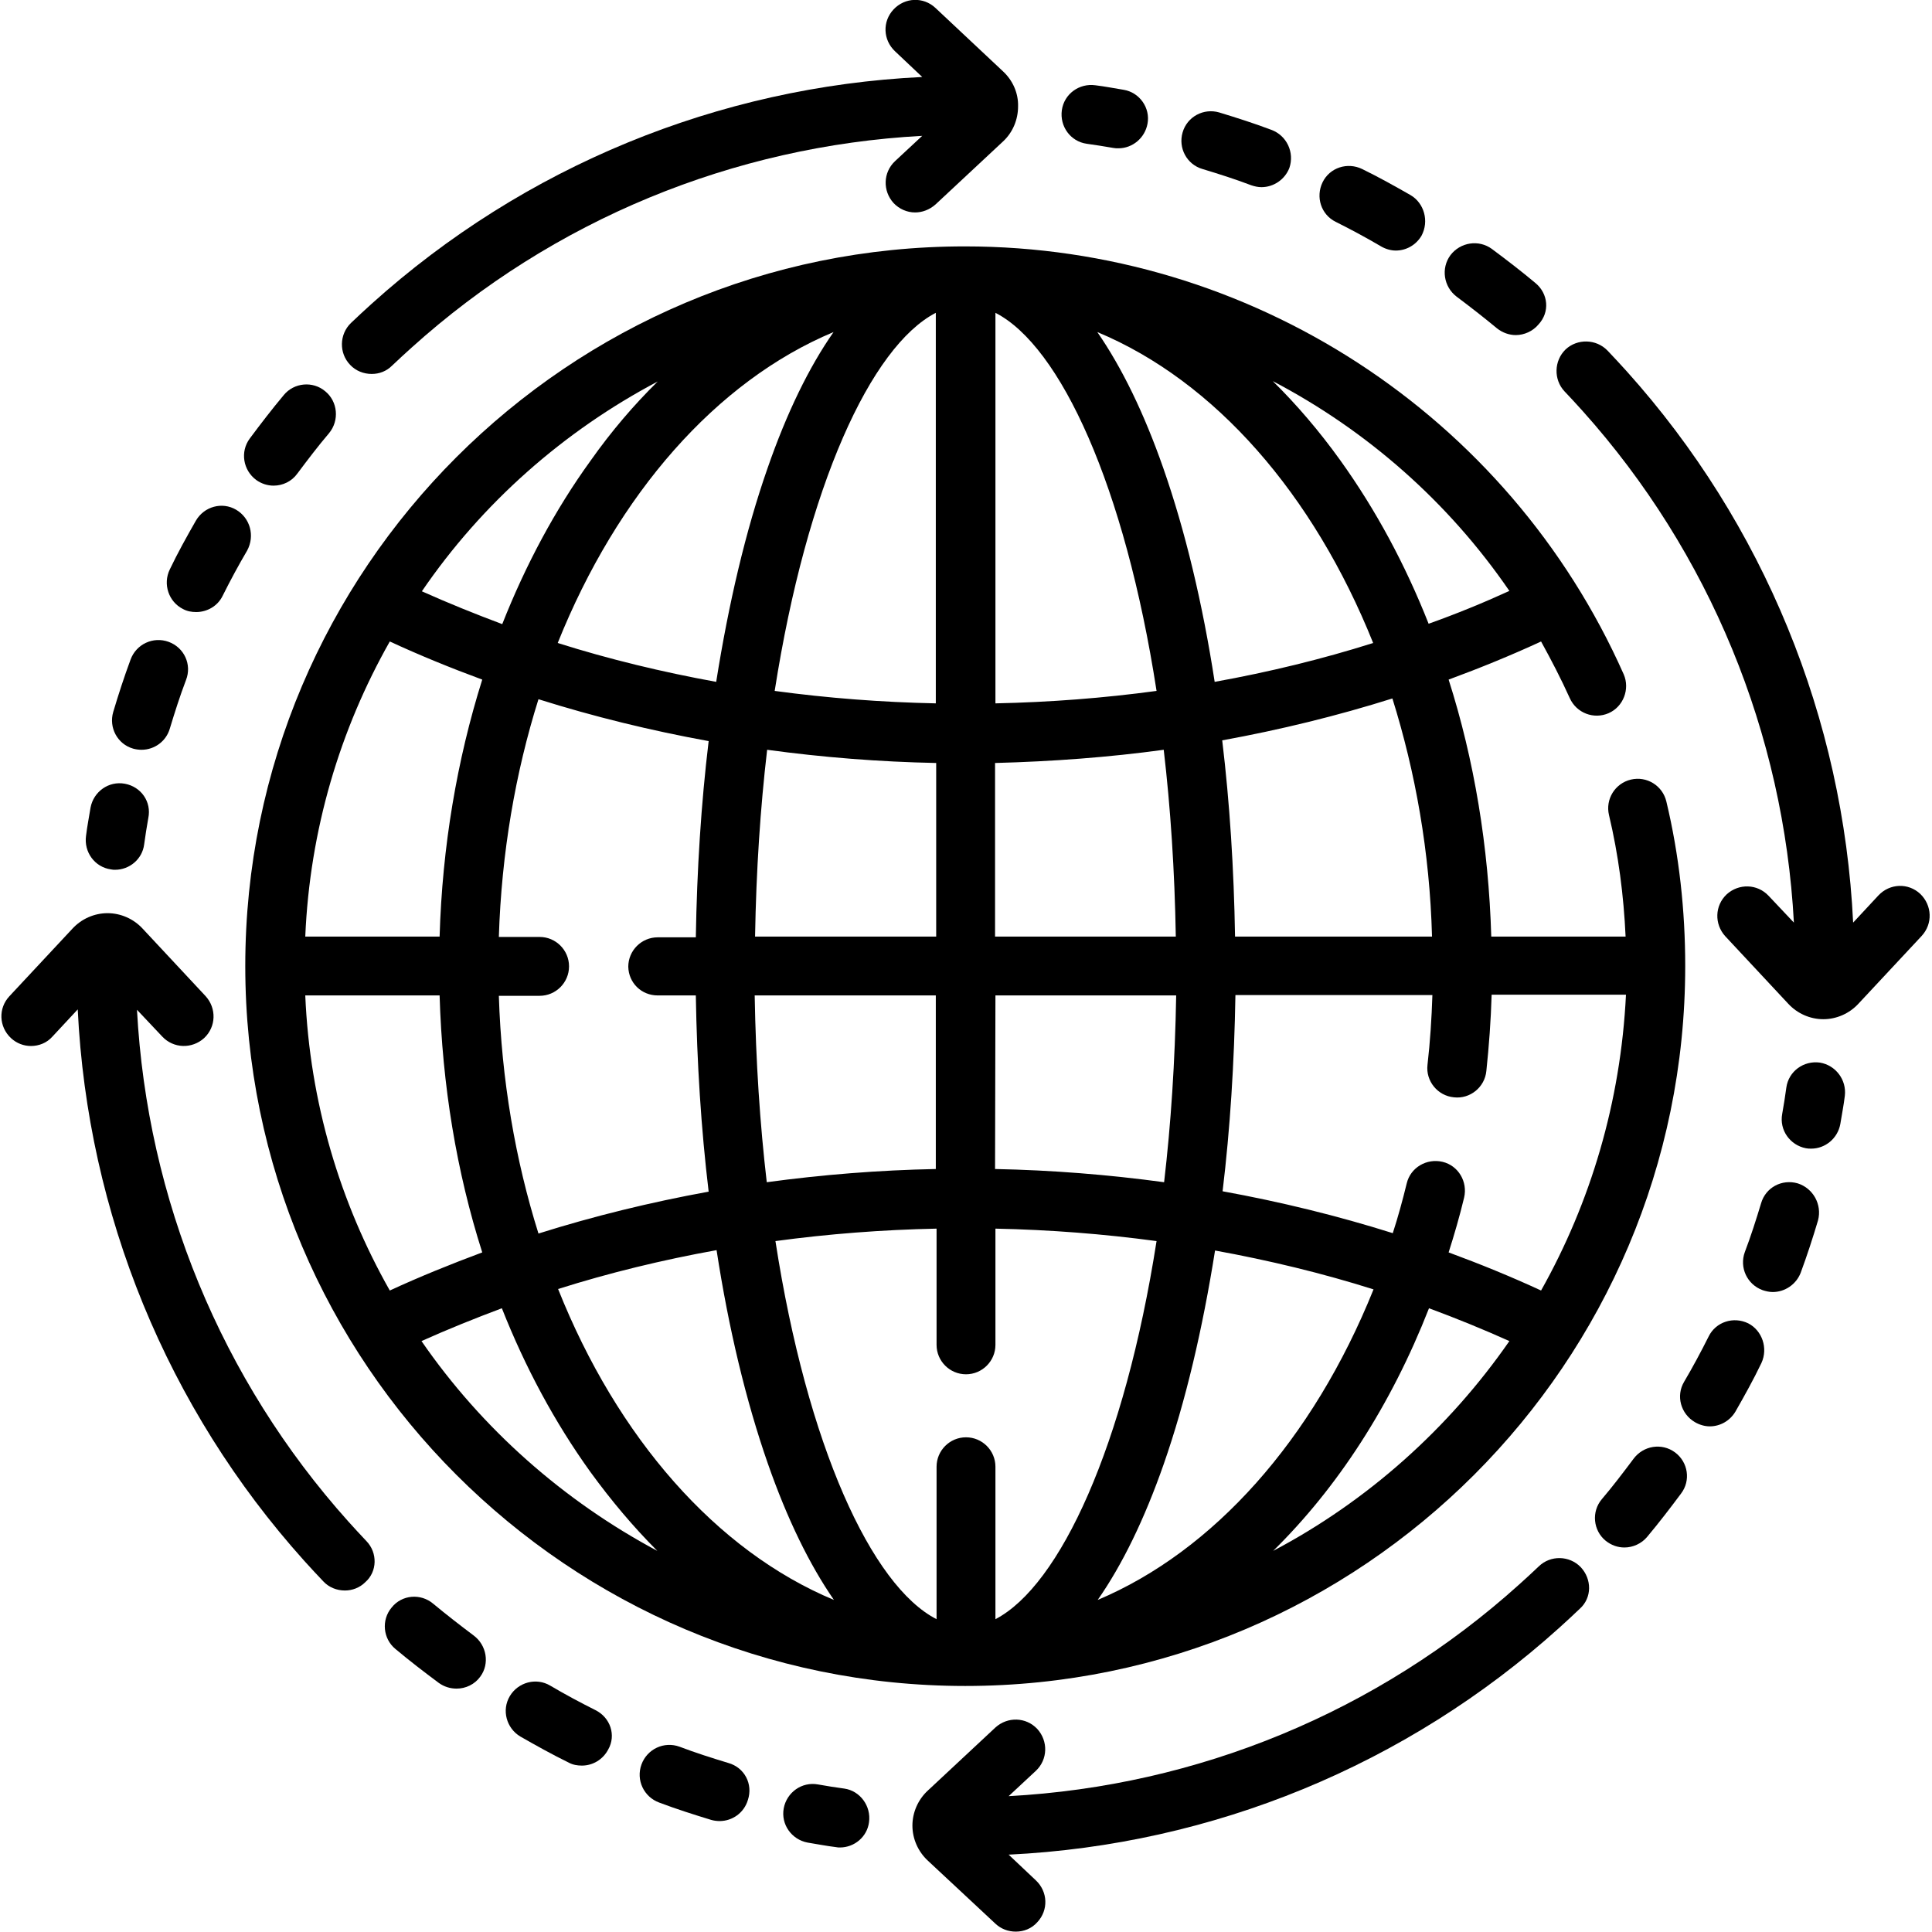 <?xml version="1.0" encoding="utf-8"?>
<!-- Generator: Adobe Illustrator 22.0.1, SVG Export Plug-In . SVG Version: 6.00 Build 0)  -->
<svg version="1.1" id="Layer_1" xmlns="http://www.w3.org/2000/svg" xmlns:xlink="http://www.w3.org/1999/xlink" x="0px" y="0px"
	 viewBox="0 0 512 512" style="enable-background:new 0 0 512 512;" xml:space="preserve">
<g>
	<g>
		<path d="M482.3,281.6c-4.3-0.6-8.3,2.3-8.9,6.6c-0.3,2.3-0.7,4.7-1.1,7c-0.8,4.3,2.1,8.3,6.3,9.1c0.5,0.1,0.9,0.1,1.4,0.1
			c3.7,0,7-2.7,7.7-6.5c0.4-2.5,0.9-5,1.2-7.5C489.4,286.2,486.5,282.3,482.3,281.6z"/>
	</g>
</g>
<g>
	<g>
		<path d="M463.3,350.7c-3.9-1.9-8.6-0.4-10.5,3.5c-2,4-4.2,8.1-6.5,12c-2.2,3.7-0.9,8.5,2.9,10.7c1.2,0.7,2.6,1.1,3.9,1.1
			c2.7,0,5.3-1.4,6.8-3.9c2.4-4.2,4.8-8.5,6.9-12.9C468.6,357.3,467,352.6,463.3,350.7z"/>
	</g>
</g>
<g>
	<g>
		<path d="M476.4,313.6c-4.2-1.2-8.5,1.1-9.7,5.3c-1.3,4.3-2.7,8.7-4.3,12.9c-1.5,4.1,0.6,8.6,4.7,10.1c0.9,0.3,1.8,0.5,2.7,0.5
			c3.2,0,6.2-2,7.4-5.1c1.7-4.6,3.2-9.2,4.6-13.9C482.9,319.2,480.5,314.9,476.4,313.6z"/>
	</g>
</g>
<g>
	<g>
		<path d="M443.9,384.9c-3.5-2.6-8.4-1.8-11,1.7c-2.7,3.6-5.5,7.3-8.4,10.7c-2.8,3.3-2.3,8.3,1,11c1.5,1.2,3.2,1.8,5,1.8
			c2.2,0,4.5-1,6-2.8c3.1-3.7,6.1-7.6,9-11.5C448.1,392.4,447.4,387.5,443.9,384.9z"/>
	</g>
</g>
<g>
	<g>
		<path d="M418.9,415.3c-3-3.1-8-3.2-11.1-0.2c-1.7,1.6-3.4,3.2-5.2,4.8l0,0c-37.5,33.8-85.2,53.4-135.3,56.1l7.2-6.7
			c3.2-3,3.3-7.9,0.4-11.1c-3-3.2-7.9-3.3-11.1-0.4l-17.9,16.7c-2.6,2.4-4.1,5.8-4.1,9.3s1.5,6.9,4.1,9.3l17.9,16.7
			c1.5,1.4,3.4,2.1,5.4,2.1c2.1,0,4.2-0.8,5.7-2.5c3-3.2,2.8-8.1-0.4-11.1l-7.2-6.8c54-2.6,105.5-23.7,145.9-60.1l0,0
			c1.9-1.7,3.7-3.4,5.5-5.1C421.9,423.4,421.9,418.5,418.9,415.3z"/>
	</g>
</g>
<g>
	<g>
		<path d="M223.8,474c-2.3-0.3-4.7-0.7-7-1.1c-4.3-0.8-8.3,2.1-9.1,6.3c-0.8,4.3,2.1,8.3,6.3,9.1c2.5,0.4,5,0.9,7.5,1.2
			c0.4,0.1,0.8,0.1,1.1,0.1c3.8,0,7.2-2.8,7.7-6.7C230.9,478.6,227.9,474.6,223.8,474z"/>
	</g>
</g>
<g>
	<g>
		<path d="M193,467.2c-4.3-1.3-8.7-2.7-12.9-4.3c-4.1-1.5-8.6,0.6-10.1,4.7s0.6,8.6,4.7,10.1c4.5,1.7,9.2,3.2,13.8,4.6
			c0.7,0.2,1.5,0.3,2.2,0.3c3.4,0,6.5-2.2,7.5-5.6C199.6,472.8,197.3,468.4,193,467.2z"/>
	</g>
</g>
<g>
	<g>
		<path d="M125.5,433.4c-3.6-2.7-7.2-5.5-10.7-8.4c-3.3-2.8-8.3-2.4-11,1c-2.8,3.3-2.3,8.3,1,11c3.7,3.1,7.6,6.1,11.5,9
			c1.4,1,3,1.5,4.7,1.5c2.4,0,4.8-1.1,6.3-3.2C129.8,440.9,129,436,125.5,433.4z"/>
	</g>
</g>
<g>
	<g>
		<path d="M157.8,453.2c-4-2-8.1-4.2-12-6.5c-3.7-2.2-8.5-0.9-10.7,2.8c-2.2,3.7-0.9,8.5,2.8,10.7c4.2,2.4,8.5,4.8,12.8,6.9
			c1.1,0.6,2.3,0.8,3.5,0.8c2.9,0,5.6-1.6,7-4.3C163.3,459.9,161.8,455.2,157.8,453.2z"/>
	</g>
</g>
<g>
	<g>
		<path d="M97.1,408.4c-1.6-1.7-3.2-3.4-4.8-5.2c-33.7-37.6-53.3-85.4-56-135.6l6.7,7.1c3,3.2,7.9,3.3,11.1,0.4
			c3.2-3,3.3-7.9,0.4-11.1l-16.7-17.9c-2.4-2.6-5.8-4.1-9.3-4.1s-6.9,1.5-9.3,4.1L2.5,264c-3,3.2-2.8,8.1,0.4,11.1
			c1.5,1.4,3.4,2.1,5.3,2.1c2.1,0,4.2-0.8,5.7-2.5l6.7-7.2c2.6,54.1,23.7,105.7,60,146.1c1.7,1.9,3.4,3.7,5.1,5.5
			c1.5,1.6,3.6,2.4,5.7,2.4c1.9,0,3.9-0.7,5.4-2.2C100,416.5,100.1,411.5,97.1,408.4z"/>
	</g>
</g>
<g>
	<g>
		<path d="M33.1,207.7c-4.3-0.8-8.3,2.1-9.1,6.3c-0.4,2.5-0.9,5-1.2,7.5c-0.6,4.3,2.3,8.3,6.6,8.9c0.4,0.1,0.8,0.1,1.1,0.1
			c3.8,0,7.2-2.8,7.7-6.7c0.3-2.3,0.7-4.7,1.1-7C40.2,212.5,37.4,208.5,33.1,207.7z"/>
	</g>
</g>
<g>
	<g>
		<path d="M86.2,103.7c-3.3-2.8-8.3-2.3-11,1c-3.1,3.7-6.1,7.6-9,11.5c-2.6,3.5-1.8,8.4,1.7,11c1.4,1,3,1.5,4.6,1.5
			c2.4,0,4.8-1.1,6.3-3.2c2.7-3.6,5.5-7.3,8.4-10.7C90,111.4,89.5,106.4,86.2,103.7z"/>
	</g>
</g>
<g>
	<g>
		<path d="M62.6,135.1c-3.7-2.2-8.5-0.9-10.7,2.9c-2.4,4.2-4.8,8.5-6.9,12.9c-1.9,3.9-0.3,8.6,3.5,10.5c1.1,0.6,2.3,0.8,3.5,0.8
			c2.9,0,5.7-1.6,7-4.3c2-4,4.2-8.1,6.5-12C67.6,142,66.3,137.3,62.6,135.1z"/>
	</g>
</g>
<g>
	<g>
		<path d="M44.7,170.1c-4.1-1.5-8.6,0.6-10.1,4.7c-1.7,4.6-3.2,9.2-4.6,13.9c-1.2,4.1,1.1,8.5,5.3,9.7c0.7,0.2,1.5,0.3,2.2,0.3
			c3.4,0,6.5-2.2,7.5-5.6c1.3-4.3,2.7-8.7,4.3-12.9C50.9,176.1,48.8,171.6,44.7,170.1z"/>
	</g>
</g>
<g>
	<g>
		<path d="M265.8,18.9L247.9,2.1c-3.2-3-8.1-2.8-11.1,0.4s-2.8,8.1,0.4,11.1l7.2,6.8c-54,2.6-105.5,23.7-145.9,60.1l0,0
			c-1.9,1.7-3.7,3.4-5.5,5.1c-3.1,3-3.2,8-0.2,11.1c1.5,1.6,3.6,2.4,5.7,2.4c2,0,3.9-0.7,5.4-2.2c1.7-1.6,3.4-3.2,5.2-4.8l0,0
			c37.5-33.8,85.2-53.4,135.3-56.1l-7.2,6.7c-3.2,3-3.3,7.9-0.4,11.1c1.5,1.6,3.6,2.5,5.7,2.5c1.9,0,3.8-0.7,5.4-2.1l17.9-16.7
			c2.6-2.4,4-5.8,4-9.3C269.9,24.7,268.4,21.3,265.8,18.9z"/>
	</g>
</g>
<g>
	<g>
		<path d="M508.9,236.9c-3.2-3-8.1-2.8-11.1,0.4l-6.7,7.2c-2.6-54.1-23.7-105.7-60-146.1c-1.7-1.9-3.4-3.7-5.1-5.5
			c-3-3.1-8-3.2-11.1-0.3c-3.1,3-3.2,8-0.3,11.1c1.6,1.7,3.2,3.4,4.8,5.2c33.7,37.6,53.3,85.4,56,135.6l-6.7-7.1
			c-3-3.2-7.9-3.3-11.1-0.4c-3.2,3-3.3,7.9-0.4,11.1l16.7,17.9c2.4,2.6,5.8,4.1,9.3,4.1s6.9-1.5,9.3-4.1l16.7-17.9
			C512.3,244.8,512,239.9,508.9,236.9z"/>
	</g>
</g>
<g>
	<g>
		<path d="M297.8,23.8c-2.5-0.4-5-0.9-7.5-1.2c-4.3-0.6-8.3,2.3-8.9,6.6s2.3,8.3,6.6,8.9c2.3,0.3,4.6,0.7,7,1.1
			c0.5,0.1,0.9,0.1,1.4,0.1c3.7,0,7-2.7,7.7-6.5C304.9,28.6,302,24.5,297.8,23.8z"/>
	</g>
</g>
<g>
	<g>
		<path d="M373.8,51.7c-4.2-2.4-8.5-4.8-12.8-6.9c-3.9-1.9-8.6-0.4-10.5,3.5s-0.4,8.6,3.5,10.5c4,2,8.1,4.2,12,6.5
			c1.2,0.7,2.6,1.1,3.9,1.1c2.7,0,5.3-1.4,6.8-3.9C378.8,58.6,377.4,53.8,373.8,51.7z"/>
	</g>
</g>
<g>
	<g>
		<path d="M406.9,75c-3.7-3.1-7.6-6.1-11.5-9c-3.5-2.6-8.4-1.8-11,1.6c-2.6,3.5-1.8,8.4,1.6,11c3.6,2.7,7.2,5.5,10.7,8.4
			c1.5,1.2,3.3,1.8,5,1.8c2.2,0,4.5-1,6-2.8C410.8,82.7,410.3,77.8,406.9,75z"/>
	</g>
</g>
<g>
	<g>
		<path d="M336.9,34.4c-4.5-1.7-9.2-3.2-13.8-4.6c-4.1-1.2-8.5,1.1-9.7,5.3c-1.2,4.1,1.1,8.5,5.3,9.7c4.3,1.3,8.7,2.7,12.9,4.3
			c0.9,0.3,1.8,0.5,2.7,0.5c3.2,0,6.2-2,7.4-5.1C343.1,40.4,341,35.9,336.9,34.4z"/>
	</g>
</g>
<g>
	<g>
		<path d="M441.6,212.4c-1-4.2-5.2-6.8-9.4-5.8c-4.2,1-6.8,5.2-5.8,9.4c2.5,10.5,3.9,21.3,4.4,32.2h-35.6
			c-0.7-23.8-4.5-46.8-11.3-68.1c8.4-3.1,16.5-6.4,24.5-10.1c2.7,4.9,5.3,9.9,7.6,15c1.8,4,6.4,5.7,10.3,4s5.7-6.4,4-10.3
			c-30.6-68.9-99.1-113.4-174.5-113.4C150.6,65.2,65,150.8,65,256s85.6,190.8,190.8,190.8S446.6,361.2,446.6,256
			C446.6,241.3,445,226.6,441.6,212.4z M400,156.6c-7,3.2-14.1,6.1-21.4,8.7c-6.2-15.7-14-30.2-23.4-43.3
			c-5.6-7.8-11.6-14.8-17.9-21C362.3,114.1,383.9,133.1,400,156.6z M379.5,248.2h-52.2c-0.3-17.9-1.4-35.3-3.4-52
			c15.4-2.8,30.5-6.5,45.1-11.1C375.1,204.6,378.9,225.8,379.5,248.2z M363.9,170.4c-13.6,4.3-27.6,7.7-42,10.3
			c-3.2-20.8-7.8-40-13.6-56.6c-5.1-14.6-11-26.7-17.5-36.1C322,101,348.1,131,363.9,170.4z M263.8,82.9
			c17.2,8.8,34.3,45.9,42.7,100.2c-14,1.9-28.3,3-42.7,3.3V82.9z M308.4,198.7c1.8,15.4,2.9,32,3.2,49.5h-47.9v-46l0,0
			C278.9,201.8,293.8,200.7,308.4,198.7z M263.8,263.8h47.9c-0.3,17.5-1.4,34.1-3.2,49.5c-14.7-2-29.7-3.2-44.8-3.5L263.8,263.8
			L263.8,263.8z M248,82.9v103.5c-14.4-0.3-28.7-1.4-42.7-3.3C213.8,128.8,230.8,91.8,248,82.9z M200.1,248.2
			c0.3-17.5,1.4-34.1,3.2-49.5c14.7,2,29.7,3.2,44.8,3.5v46H200.1z M248,263.8v46c-15.1,0.3-30.1,1.5-44.8,3.5
			c-1.8-15.4-2.9-32-3.2-49.5H248L248,263.8z M220.9,88c-6.5,9.3-12.4,21.4-17.5,36.1c-5.8,16.6-10.3,35.8-13.6,56.6
			c-14.3-2.6-28.4-6-42-10.3C163.6,131,189.8,101,220.9,88z M174.3,263.8h10.1c0.3,17.9,1.4,35.3,3.4,52
			c-15.4,2.8-30.5,6.5-45.1,11.1c-6.1-19.4-9.8-40.7-10.5-63h10.8c4.3,0,7.8-3.5,7.8-7.8c0-4.3-3.5-7.8-7.8-7.8h-10.8
			c0.7-22.3,4.4-43.6,10.5-63c14.6,4.6,29.7,8.3,45.1,11.1c-2,16.6-3.1,34.1-3.4,52h-10.1c-4.3,0-7.8,3.5-7.8,7.8
			C166.6,260.5,170,263.8,174.3,263.8z M174.3,101.1c-6.3,6.2-12.3,13.2-17.8,21c-9.4,13-17.2,27.6-23.4,43.3
			c-7.2-2.7-14.4-5.6-21.3-8.7C127.7,133.4,149.3,114.3,174.3,101.1z M103.3,170c8,3.7,16.1,7,24.5,10.1
			c-6.7,21.3-10.6,44.3-11.3,68.1H80.9C82.1,219.9,90.1,193.3,103.3,170z M80.9,263.8h35.6c0.7,23.8,4.5,46.8,11.3,68.1
			c-8.3,3.1-16.5,6.4-24.5,10.1C90.1,318.7,82.1,292.1,80.9,263.8z M111.7,355.4c6.9-3.1,14.1-6,21.3-8.7
			c6.2,15.7,14,30.2,23.4,43.3c5.6,7.7,11.5,14.7,17.8,21C149.3,397.7,127.7,378.6,111.7,355.4z M147.9,341.6
			c13.6-4.3,27.6-7.7,42-10.3c3.2,20.8,7.8,40,13.6,56.6c5.1,14.6,11,26.7,17.5,36.1C189.8,411,163.6,381,147.9,341.6z M263.8,429.1
			v-40.4c0-4.3-3.5-7.8-7.8-7.8s-7.8,3.5-7.8,7.8v40.4c-17.2-8.8-34.3-45.9-42.7-100.2c14-1.9,28.3-3,42.7-3.3v30.8
			c0,4.3,3.5,7.8,7.8,7.8s7.8-3.5,7.8-7.8v-30.8c14.4,0.3,28.6,1.4,42.7,3.3C298,383.2,280.9,420.2,263.8,429.1z M290.9,424
			c6.5-9.3,12.4-21.4,17.5-36c5.8-16.6,10.3-35.8,13.6-56.6c14.3,2.6,28.4,6,42,10.3C347.9,381.7,321.5,411.1,290.9,424z M337.4,411
			c17-16.7,31.2-38.5,41.3-64.3c7.3,2.7,14.4,5.6,21.3,8.7C383.9,378.6,362.4,397.8,337.4,411z M408.4,342c-8-3.7-16.1-7-24.5-10.1
			c1.5-4.7,2.9-9.5,4.1-14.5c1-4.2-1.5-8.5-5.7-9.5s-8.5,1.5-9.5,5.7c-1.1,4.5-2.3,8.9-3.7,13.2c-14.6-4.6-29.7-8.3-45.1-11.1
			c2-16.6,3.1-34.1,3.4-52h52.2c-0.2,6.2-0.6,12.4-1.3,18.5c-0.5,4.3,2.7,8.2,7,8.6c4.3,0.5,8.2-2.7,8.6-7
			c0.7-6.6,1.2-13.4,1.4-20.2h35.6C429.5,292.1,421.5,318.7,408.4,342z"/>
	</g>
</g>
</svg>
